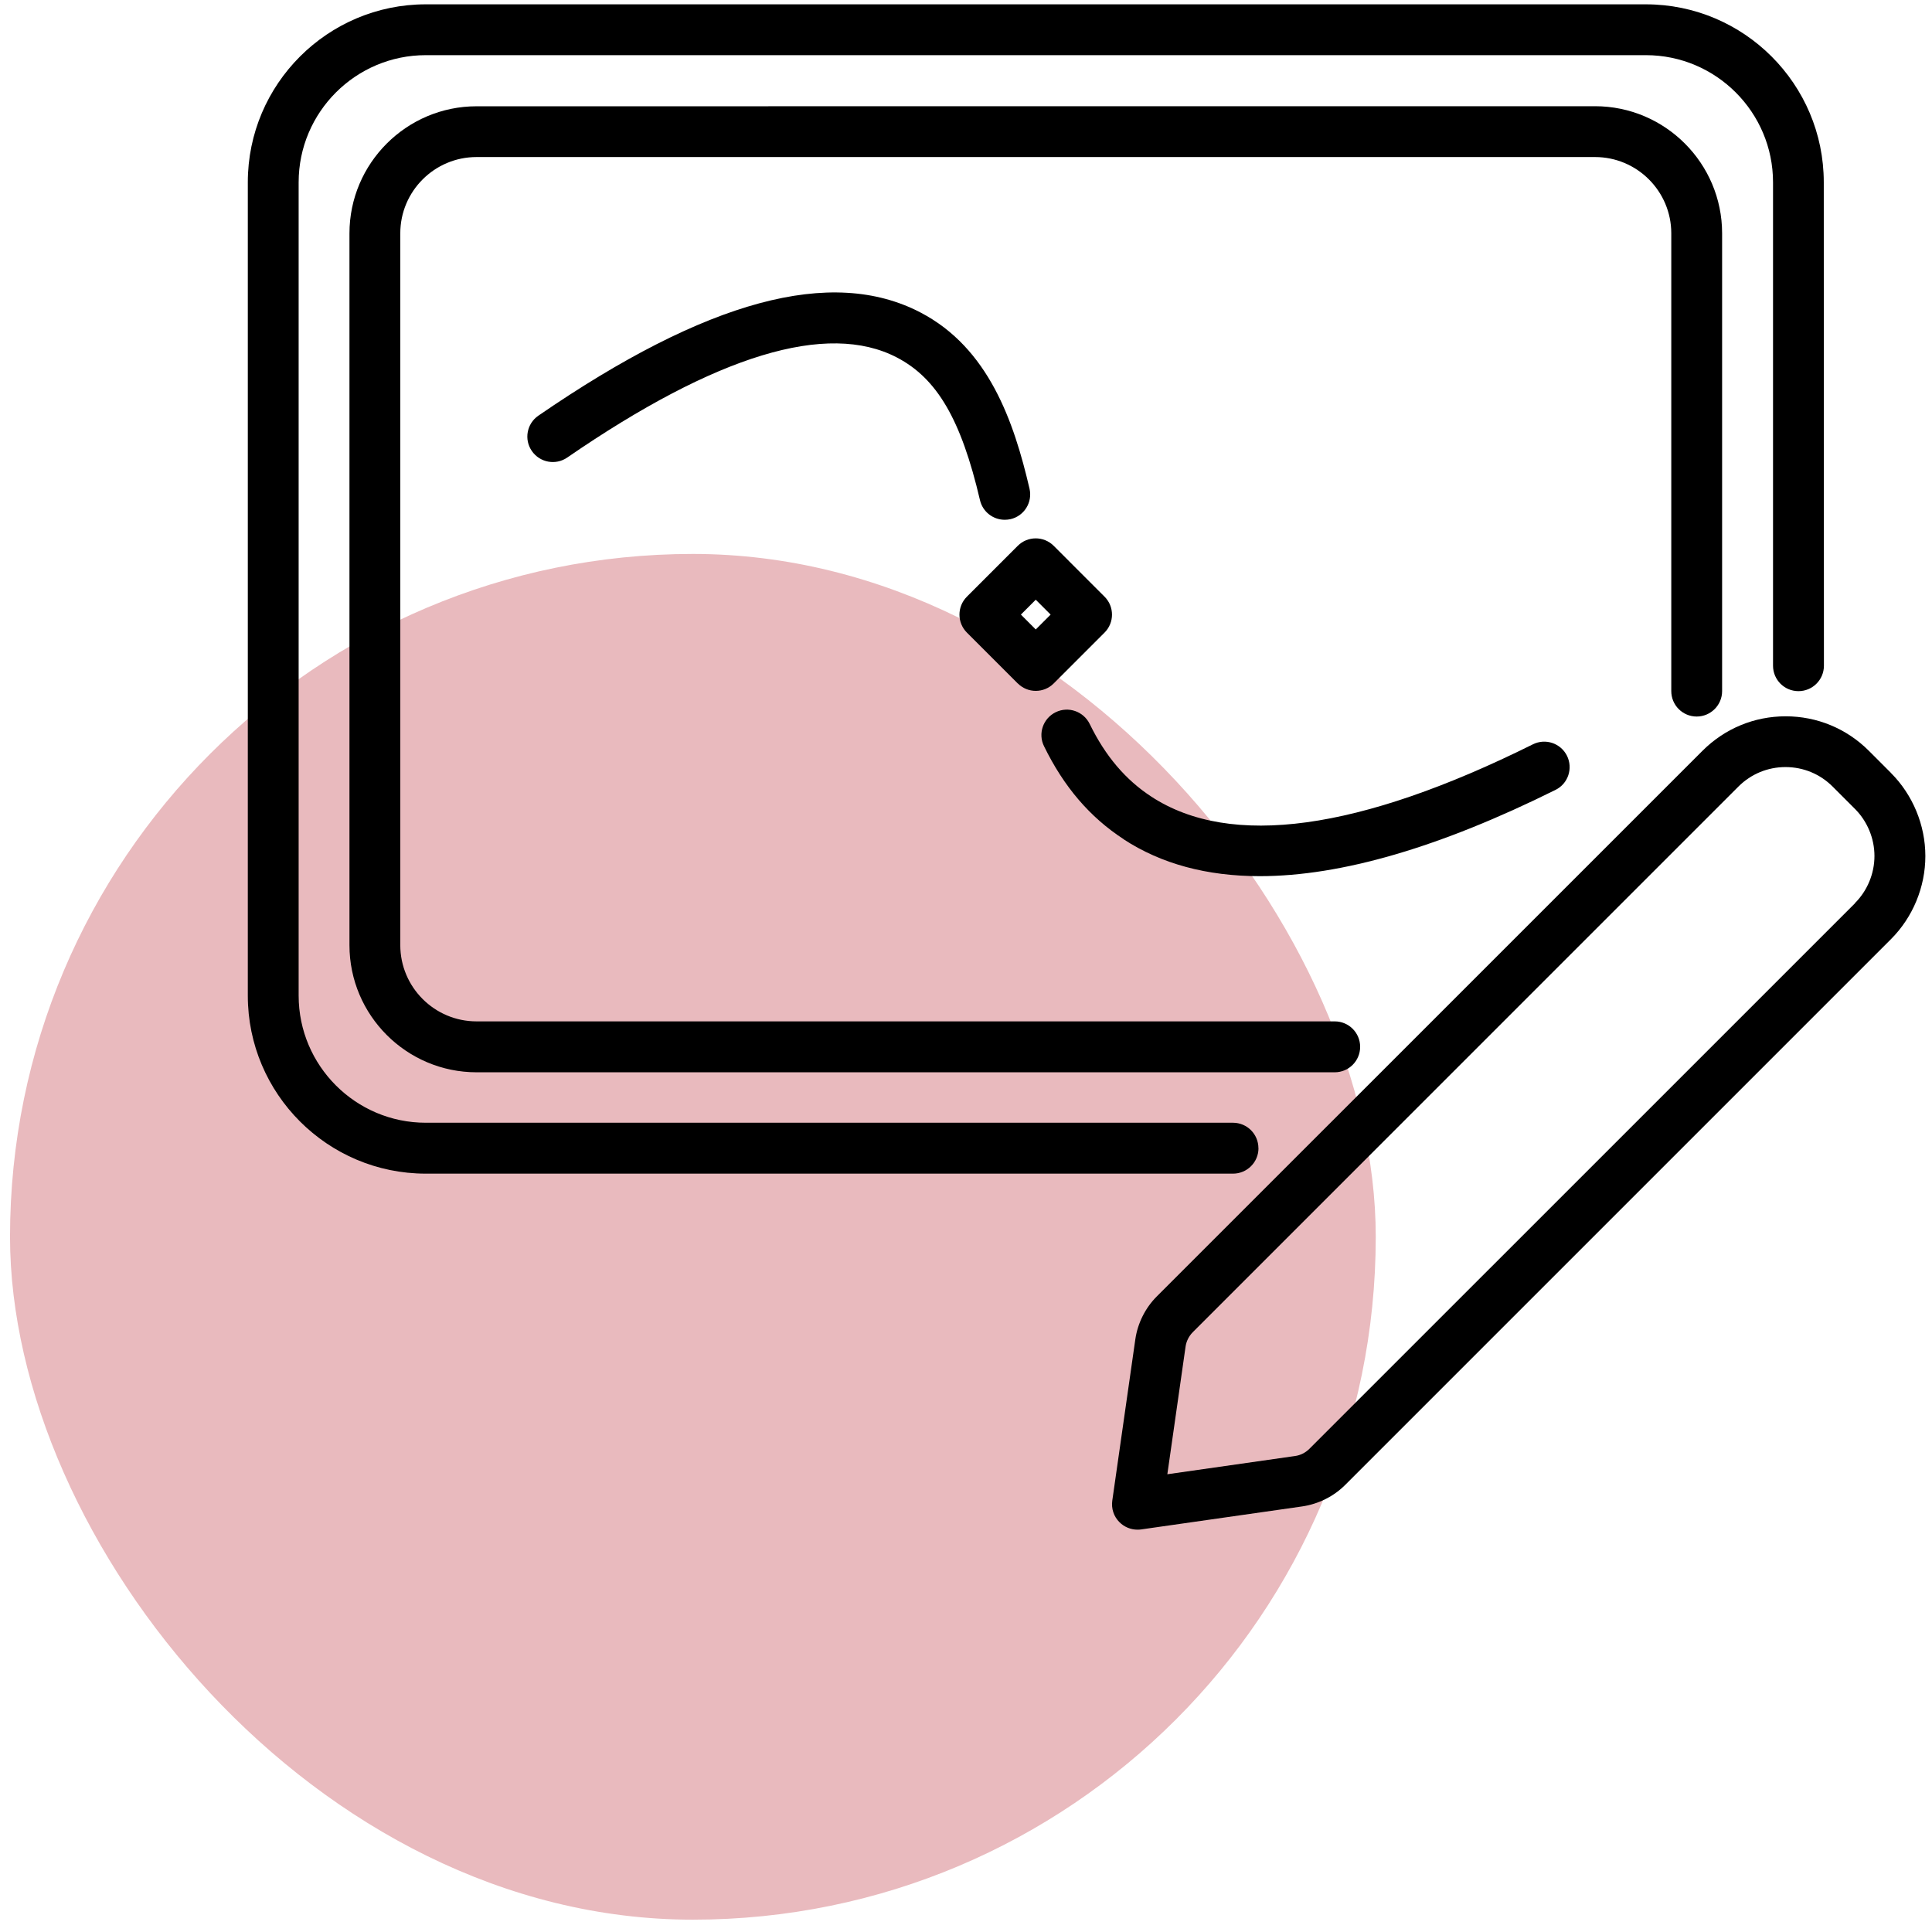<?xml version="1.0" encoding="UTF-8"?>
<svg xmlns="http://www.w3.org/2000/svg" width="116" height="116" viewBox="0 0 116 116" fill="none">
  <g clip-path="url(#clip0_133_1654)">
    <rect x="0.602" y="33.26" width="82" height="82" rx="41" fill="#E9BABE"></rect>
    <path d="M113.541 46.412L112.202 45.072C110.867 43.742 109.098 43.008 107.214 43.008C105.33 43.008 103.561 43.742 102.226 45.072L69.457 77.837C68.762 78.532 68.303 79.455 68.165 80.425L66.783 90.1C66.715 90.577 66.873 91.057 67.217 91.397C67.504 91.684 67.895 91.843 68.294 91.843C68.367 91.843 68.44 91.839 68.509 91.83L78.184 90.448C79.159 90.306 80.081 89.847 80.772 89.152L113.537 56.388C114.85 55.074 115.601 53.258 115.601 51.4C115.601 49.541 114.846 47.721 113.537 46.412L113.541 46.412ZM111.382 54.228L78.614 86.993C78.382 87.224 78.077 87.379 77.751 87.422L70.089 88.516L71.183 80.854C71.23 80.528 71.381 80.228 71.612 79.991L104.377 47.227C105.132 46.472 106.136 46.056 107.205 46.056C108.274 46.056 109.278 46.472 110.034 47.227L111.373 48.567C112.12 49.313 112.545 50.344 112.545 51.395C112.545 52.447 112.12 53.481 111.373 54.224L111.382 54.228Z" fill="black"></path>
    <path d="M75.557 68.939C75.557 68.093 74.874 67.411 74.029 67.411H25.563C21.356 67.411 17.931 63.986 17.931 59.779V10.944C17.931 6.737 21.356 3.312 25.563 3.312H98.823C103.029 3.312 106.455 6.737 106.455 10.944V39.969C106.455 40.815 107.137 41.498 107.983 41.498C108.824 41.498 109.511 40.815 109.511 39.969L109.502 10.944C109.502 5.054 104.712 0.26 98.818 0.26H25.563C19.674 0.26 14.879 5.054 14.879 10.944V59.783C14.879 65.673 19.669 70.467 25.563 70.467H74.033C74.874 70.467 75.561 69.785 75.561 68.939L75.557 68.939Z" fill="black"></path>
    <path d="M101.87 43.022C102.711 43.022 103.398 42.34 103.398 41.494V14.009C103.398 9.802 99.972 6.377 95.766 6.377L28.614 6.381C24.408 6.381 20.982 9.807 20.982 14.013V56.75C20.982 60.956 24.408 64.382 28.614 64.382H80.137C80.979 64.382 81.665 63.699 81.665 62.853C81.665 62.008 80.983 61.325 80.137 61.325H28.614C26.09 61.325 24.034 59.274 24.034 56.745V14.009C24.034 11.485 26.086 9.429 28.614 9.429H95.766C98.29 9.429 100.346 11.481 100.346 14.009V41.494C100.346 42.34 101.028 43.022 101.874 43.022L101.87 43.022Z" fill="black"></path>
    <path d="M67.462 50.391C69.724 51.868 72.459 52.606 75.644 52.606C80.52 52.606 86.452 50.876 93.397 47.425C94.153 47.052 94.457 46.133 94.084 45.377C93.706 44.622 92.792 44.313 92.036 44.691C81.597 49.88 73.887 50.936 69.131 47.833C67.582 46.824 66.367 45.395 65.427 43.467C65.058 42.712 64.144 42.39 63.384 42.763C62.628 43.133 62.311 44.047 62.684 44.802C63.873 47.24 65.44 49.069 67.466 50.387L67.462 50.391Z" fill="black"></path>
    <path d="M60.328 31.208C60.444 31.208 60.56 31.195 60.676 31.17C61.495 30.981 62.006 30.157 61.813 29.337C60.873 25.302 59.358 20.893 55.263 18.76C49.936 15.983 42.432 18.009 32.324 24.958C31.628 25.435 31.453 26.388 31.933 27.079C32.41 27.774 33.363 27.95 34.054 27.474C43.016 21.31 49.679 19.288 53.851 21.464C56.268 22.722 57.71 25.203 58.839 30.028C59.002 30.732 59.629 31.208 60.324 31.208L60.328 31.208Z" fill="black"></path>
    <path d="M61.111 41.035C61.407 41.331 61.798 41.481 62.188 41.481C62.579 41.481 62.97 41.331 63.266 41.035L66.318 37.983C66.915 37.386 66.915 36.42 66.318 35.824L63.266 32.772C62.669 32.175 61.703 32.175 61.107 32.772L58.055 35.824C57.458 36.42 57.458 37.386 58.055 37.983L61.107 41.035H61.111ZM62.188 36.008L63.081 36.901L62.188 37.794L61.296 36.901L62.188 36.008Z" fill="black"></path>
  </g>
  <defs>
    <clipPath id="clip0_133_1654">
      <rect width="115" height="115" fill="white" transform="translate(0.602 0.26)"></rect>
    </clipPath>
  </defs>
</svg>
